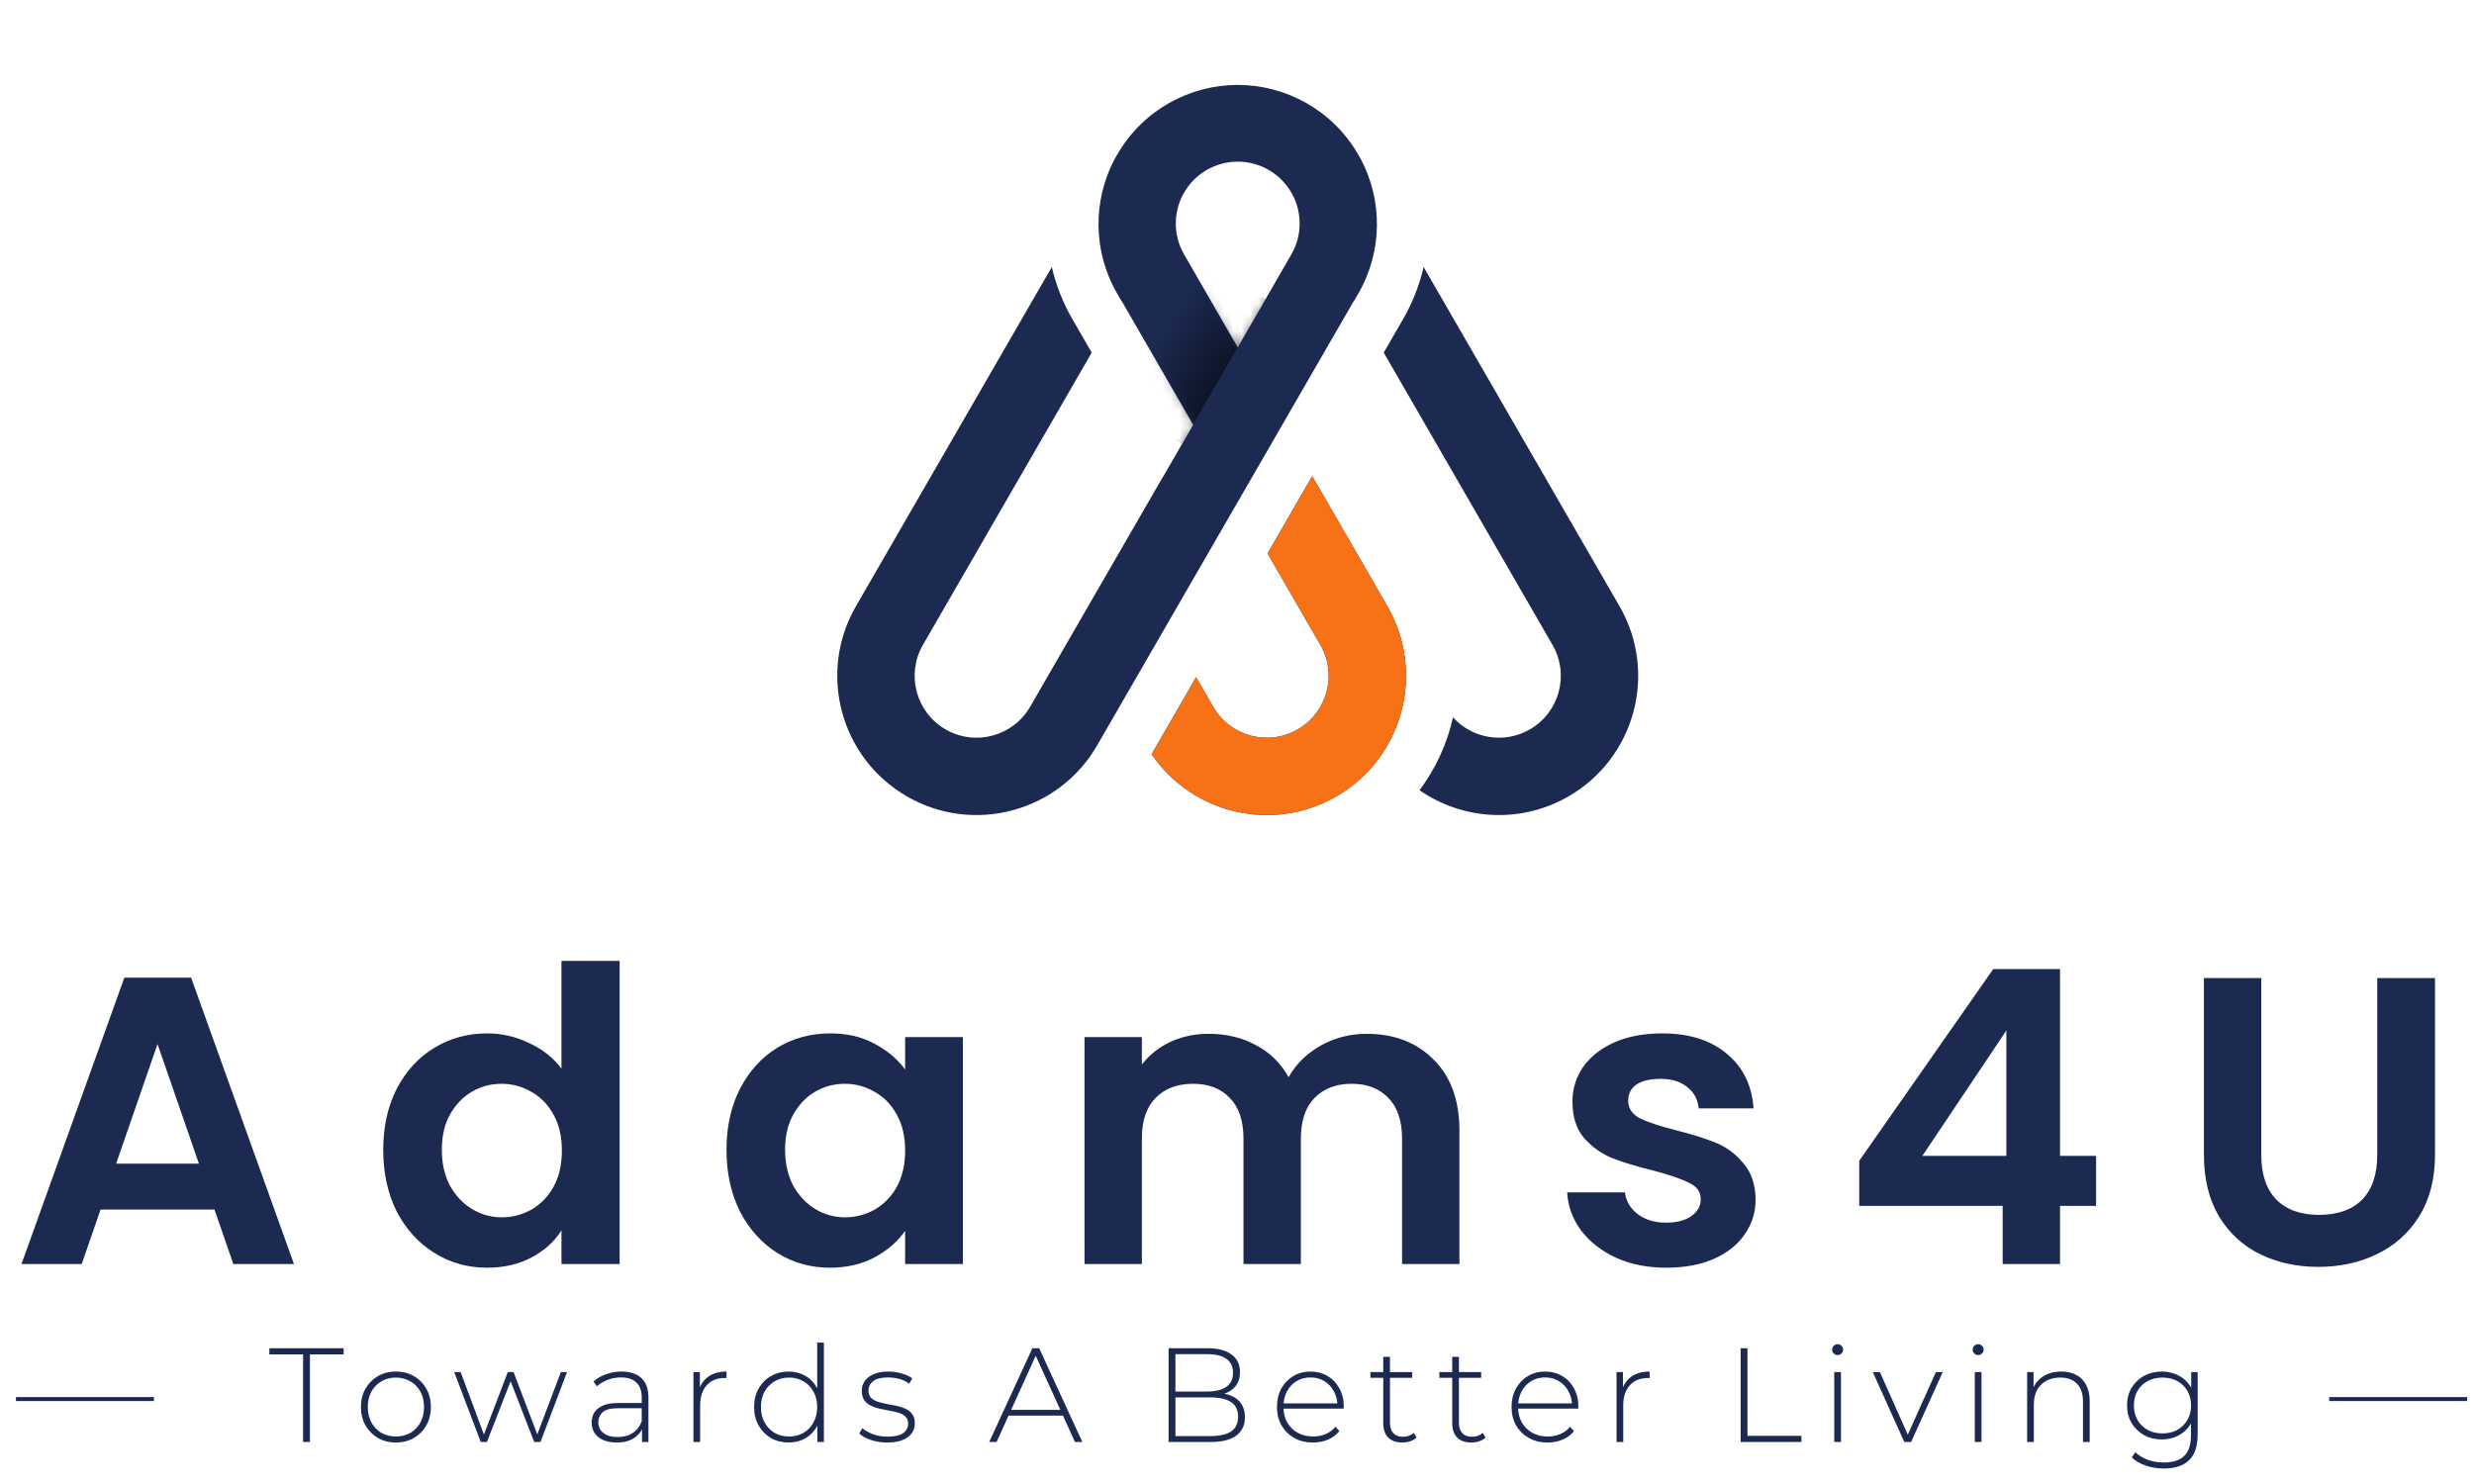 <svg xmlns="http://www.w3.org/2000/svg" fill="none" viewBox="0 0 280 168" height="168" width="280">
<path fill="#1C2A51" d="M24.274 136.929H11.382L9.249 143.097H2.432L14.072 110.681H21.631L33.271 143.097H26.407L24.274 136.929ZM22.512 131.735L17.828 118.193L13.144 131.735H22.512ZM43.372 130.158C43.372 127.561 43.882 125.258 44.903 123.248C45.954 121.239 47.376 119.693 49.169 118.611C50.962 117.529 52.956 116.988 55.151 116.988C56.821 116.988 58.413 117.359 59.928 118.101C61.443 118.812 62.649 119.77 63.545 120.976V108.779H70.13V143.097H63.545V139.294C62.741 140.561 61.613 141.582 60.16 142.355C58.707 143.127 57.022 143.514 55.105 143.514C52.941 143.514 50.962 142.957 49.169 141.844C47.376 140.731 45.954 139.17 44.903 137.161C43.882 135.12 43.372 132.786 43.372 130.158ZM63.592 130.251C63.592 128.674 63.282 127.329 62.664 126.216C62.046 125.072 61.211 124.207 60.16 123.619C59.109 123.001 57.98 122.692 56.775 122.692C55.569 122.692 54.456 122.985 53.436 123.573C52.415 124.16 51.581 125.026 50.931 126.17C50.313 127.283 50.004 128.612 50.004 130.158C50.004 131.704 50.313 133.064 50.931 134.239C51.581 135.383 52.415 136.264 53.436 136.882C54.487 137.501 55.6 137.81 56.775 137.81C57.98 137.81 59.109 137.516 60.16 136.929C61.211 136.31 62.046 135.445 62.664 134.332C63.282 133.188 63.592 131.827 63.592 130.251ZM82.222 130.158C82.222 127.561 82.732 125.258 83.752 123.248C84.803 121.239 86.21 119.693 87.972 118.611C89.766 117.529 91.76 116.988 93.955 116.988C95.871 116.988 97.541 117.374 98.963 118.147C100.416 118.92 101.576 119.894 102.441 121.069V117.405H108.98V143.097H102.441V139.34C101.607 140.546 100.447 141.551 98.963 142.355C97.51 143.127 95.825 143.514 93.908 143.514C91.744 143.514 89.766 142.957 87.972 141.844C86.21 140.731 84.803 139.17 83.752 137.161C82.732 135.12 82.222 132.786 82.222 130.158ZM102.441 130.251C102.441 128.674 102.132 127.329 101.514 126.216C100.895 125.072 100.061 124.207 99.01 123.619C97.958 123.001 96.83 122.692 95.624 122.692C94.418 122.692 93.305 122.985 92.285 123.573C91.265 124.16 90.43 125.026 89.781 126.17C89.163 127.283 88.853 128.612 88.853 130.158C88.853 131.704 89.163 133.064 89.781 134.239C90.43 135.383 91.265 136.264 92.285 136.882C93.336 137.501 94.449 137.81 95.624 137.81C96.83 137.81 97.958 137.516 99.01 136.929C100.061 136.31 100.895 135.445 101.514 134.332C102.132 133.188 102.441 131.827 102.441 130.251ZM154.647 117.034C157.8 117.034 160.335 118.008 162.252 119.956C164.2 121.872 165.174 124.562 165.174 128.025V143.097H158.681V128.906C158.681 126.896 158.171 125.366 157.151 124.315C156.131 123.233 154.74 122.692 152.977 122.692C151.215 122.692 149.808 123.233 148.757 124.315C147.737 125.366 147.227 126.896 147.227 128.906V143.097H140.734V128.906C140.734 126.896 140.224 125.366 139.204 124.315C138.184 123.233 136.793 122.692 135.03 122.692C133.237 122.692 131.815 123.233 130.764 124.315C129.744 125.366 129.234 126.896 129.234 128.906V143.097H122.741V117.405H129.234V120.512C130.068 119.43 131.135 118.58 132.433 117.961C133.763 117.343 135.216 117.034 136.793 117.034C138.802 117.034 140.595 117.467 142.172 118.332C143.749 119.167 144.97 120.373 145.836 121.95C146.67 120.466 147.876 119.275 149.453 118.379C151.061 117.482 152.792 117.034 154.647 117.034ZM188.586 143.514C186.484 143.514 184.598 143.143 182.929 142.401C181.259 141.628 179.93 140.592 178.94 139.294C177.982 137.995 177.456 136.558 177.364 134.981H183.902C184.026 135.97 184.505 136.79 185.34 137.439C186.206 138.088 187.272 138.413 188.54 138.413C189.777 138.413 190.735 138.165 191.415 137.671C192.126 137.176 192.482 136.542 192.482 135.769C192.482 134.935 192.049 134.316 191.183 133.914C190.348 133.482 189.004 133.018 187.149 132.523C185.232 132.059 183.655 131.58 182.418 131.085C181.213 130.591 180.161 129.833 179.265 128.813C178.399 127.793 177.966 126.417 177.966 124.686C177.966 123.264 178.368 121.965 179.172 120.79C180.007 119.615 181.182 118.688 182.697 118.008C184.242 117.328 186.051 116.988 188.122 116.988C191.183 116.988 193.626 117.76 195.45 119.306C197.274 120.821 198.279 122.877 198.464 125.474H192.25C192.157 124.454 191.724 123.65 190.951 123.063C190.209 122.444 189.205 122.135 187.937 122.135C186.762 122.135 185.85 122.352 185.201 122.784C184.583 123.217 184.273 123.82 184.273 124.593C184.273 125.459 184.706 126.123 185.572 126.587C186.438 127.02 187.782 127.468 189.606 127.932C191.461 128.396 192.992 128.875 194.198 129.37C195.403 129.864 196.439 130.637 197.305 131.688C198.201 132.709 198.665 134.069 198.696 135.769C198.696 137.253 198.279 138.583 197.444 139.758C196.64 140.932 195.465 141.86 193.919 142.54C192.404 143.189 190.627 143.514 188.586 143.514ZM210.425 136.511V131.41L225.59 109.707H233.149V130.854H237.23V136.511H233.149V143.097H226.656V136.511H210.425ZM227.074 116.663L217.567 130.854H227.074V116.663ZM255.925 110.727V130.761C255.925 132.956 256.497 134.641 257.641 135.816C258.785 136.96 260.392 137.532 262.464 137.532C264.566 137.532 266.189 136.96 267.333 135.816C268.477 134.641 269.049 132.956 269.049 130.761V110.727H275.588V130.714C275.588 133.466 274.985 135.8 273.779 137.717C272.604 139.603 271.012 141.025 269.002 141.984C267.024 142.942 264.813 143.421 262.371 143.421C259.959 143.421 257.764 142.942 255.786 141.984C253.838 141.025 252.292 139.603 251.148 137.717C250.004 135.8 249.432 133.466 249.432 130.714V110.727H255.925Z"></path>
<path fill="#1C2A51" d="M34.303 163.244V153.328H30.483V152.631H38.897V153.328H35.077V163.244H34.303ZM44.807 163.304C44.049 163.304 43.371 163.132 42.775 162.789C42.189 162.445 41.719 161.97 41.365 161.364C41.021 160.757 40.85 160.065 40.85 159.287C40.85 158.498 41.021 157.806 41.365 157.209C41.719 156.603 42.189 156.128 42.775 155.784C43.371 155.441 44.049 155.269 44.807 155.269C45.565 155.269 46.242 155.441 46.838 155.784C47.434 156.128 47.904 156.603 48.248 157.209C48.592 157.806 48.764 158.498 48.764 159.287C48.764 160.065 48.592 160.757 48.248 161.364C47.904 161.97 47.434 162.445 46.838 162.789C46.242 163.132 45.565 163.304 44.807 163.304ZM44.807 162.622C45.413 162.622 45.959 162.485 46.444 162.213C46.929 161.93 47.308 161.535 47.581 161.03C47.854 160.525 47.99 159.943 47.99 159.287C47.99 158.619 47.854 158.038 47.581 157.543C47.308 157.038 46.929 156.649 46.444 156.376C45.959 156.093 45.413 155.951 44.807 155.951C44.2 155.951 43.654 156.093 43.169 156.376C42.694 156.649 42.315 157.038 42.032 157.543C41.759 158.038 41.623 158.619 41.623 159.287C41.623 159.943 41.759 160.525 42.032 161.03C42.315 161.535 42.694 161.93 43.169 162.213C43.654 162.485 44.2 162.622 44.807 162.622ZM54.411 163.244L51.409 155.33H52.136L54.926 162.819H54.608L57.473 155.33H58.125L60.975 162.819H60.642L63.477 155.33H64.174L61.172 163.244H60.46L57.67 156.057H57.913L55.108 163.244H54.411ZM72.66 163.244V161.439L72.629 161.166V158.195C72.629 157.457 72.427 156.896 72.023 156.512C71.629 156.128 71.047 155.936 70.279 155.936C69.734 155.936 69.223 156.032 68.748 156.224C68.283 156.406 67.884 156.643 67.55 156.937L67.171 156.391C67.566 156.037 68.04 155.764 68.596 155.572C69.152 155.37 69.734 155.269 70.34 155.269C71.32 155.269 72.073 155.516 72.599 156.012C73.124 156.507 73.387 157.245 73.387 158.225V163.244H72.66ZM69.809 163.304C69.223 163.304 68.713 163.213 68.278 163.031C67.853 162.839 67.525 162.571 67.293 162.228C67.07 161.884 66.959 161.49 66.959 161.045C66.959 160.641 67.05 160.277 67.232 159.954C67.424 159.62 67.737 159.352 68.172 159.15C68.606 158.938 69.188 158.832 69.915 158.832H72.826V159.423H69.931C69.112 159.423 68.536 159.575 68.202 159.878C67.879 160.181 67.717 160.56 67.717 161.015C67.717 161.52 67.909 161.925 68.293 162.228C68.677 162.531 69.218 162.683 69.915 162.683C70.582 162.683 71.144 162.531 71.598 162.228C72.063 161.925 72.407 161.485 72.629 160.909L72.841 161.424C72.629 162 72.265 162.46 71.75 162.804C71.245 163.137 70.598 163.304 69.809 163.304ZM78.481 163.244V155.33H79.209V157.498L79.133 157.255C79.356 156.618 79.73 156.128 80.255 155.784C80.781 155.441 81.438 155.269 82.226 155.269V156.012C82.196 156.012 82.166 156.012 82.135 156.012C82.105 156.002 82.075 155.997 82.044 155.997C81.165 155.997 80.478 156.275 79.982 156.83C79.487 157.376 79.24 158.139 79.24 159.12V163.244H78.481ZM89.259 163.304C88.521 163.304 87.854 163.137 87.258 162.804C86.672 162.46 86.207 161.985 85.863 161.379C85.519 160.772 85.348 160.075 85.348 159.287C85.348 158.488 85.519 157.791 85.863 157.194C86.207 156.588 86.672 156.118 87.258 155.784C87.854 155.441 88.521 155.269 89.259 155.269C89.957 155.269 90.583 155.431 91.139 155.754C91.705 156.077 92.15 156.537 92.473 157.134C92.807 157.73 92.974 158.448 92.974 159.287C92.974 160.105 92.812 160.818 92.488 161.424C92.165 162.031 91.72 162.496 91.154 162.819C90.598 163.142 89.967 163.304 89.259 163.304ZM89.305 162.622C89.911 162.622 90.452 162.485 90.927 162.213C91.412 161.93 91.791 161.535 92.064 161.03C92.347 160.525 92.488 159.943 92.488 159.287C92.488 158.619 92.347 158.038 92.064 157.543C91.791 157.038 91.412 156.649 90.927 156.376C90.452 156.093 89.911 155.951 89.305 155.951C88.698 155.951 88.152 156.093 87.667 156.376C87.192 156.649 86.813 157.038 86.53 157.543C86.257 158.038 86.121 158.619 86.121 159.287C86.121 159.943 86.257 160.525 86.53 161.03C86.813 161.535 87.192 161.93 87.667 162.213C88.152 162.485 88.698 162.622 89.305 162.622ZM92.504 163.244V160.651L92.64 159.271L92.488 157.892V151.994H93.246V163.244H92.504ZM100.415 163.304C99.758 163.304 99.141 163.208 98.565 163.016C97.999 162.824 97.559 162.582 97.246 162.288L97.595 161.682C97.898 161.945 98.302 162.172 98.808 162.364C99.313 162.546 99.859 162.637 100.445 162.637C101.274 162.637 101.87 162.501 102.234 162.228C102.598 161.955 102.78 161.596 102.78 161.151C102.78 160.828 102.684 160.575 102.492 160.393C102.31 160.201 102.062 160.055 101.749 159.954C101.435 159.853 101.092 159.772 100.718 159.711C100.344 159.64 99.97 159.564 99.596 159.484C99.222 159.403 98.878 159.287 98.565 159.135C98.252 158.983 97.999 158.776 97.807 158.513C97.625 158.24 97.534 157.882 97.534 157.437C97.534 157.033 97.645 156.669 97.868 156.345C98.09 156.022 98.424 155.764 98.868 155.572C99.313 155.37 99.869 155.269 100.536 155.269C101.031 155.269 101.526 155.34 102.022 155.481C102.527 155.623 102.936 155.81 103.25 156.042L102.901 156.649C102.567 156.396 102.194 156.214 101.779 156.103C101.365 155.992 100.945 155.936 100.521 155.936C99.753 155.936 99.187 156.077 98.823 156.36C98.469 156.643 98.292 156.997 98.292 157.422C98.292 157.755 98.383 158.023 98.565 158.225C98.757 158.417 99.01 158.569 99.323 158.68C99.636 158.781 99.98 158.867 100.354 158.938C100.728 158.998 101.102 159.069 101.476 159.15C101.85 159.231 102.194 159.347 102.507 159.499C102.82 159.64 103.068 159.842 103.25 160.105C103.442 160.358 103.538 160.702 103.538 161.136C103.538 161.571 103.417 161.95 103.174 162.273C102.941 162.597 102.593 162.849 102.128 163.031C101.663 163.213 101.092 163.304 100.415 163.304ZM111.958 163.244L116.84 152.631H117.613L122.495 163.244H121.661L117.052 153.116H117.385L112.792 163.244H111.958ZM113.747 160.257L114.005 159.605H120.357L120.615 160.257H113.747ZM132.257 163.244V152.631H136.684C137.826 152.631 138.721 152.863 139.368 153.328C140.014 153.793 140.338 154.465 140.338 155.345C140.338 155.921 140.201 156.406 139.928 156.8C139.656 157.194 139.277 157.492 138.791 157.695C138.316 157.887 137.781 157.983 137.184 157.983L137.457 157.679C138.185 157.679 138.807 157.786 139.322 157.998C139.838 158.21 140.227 158.518 140.489 158.923C140.762 159.327 140.899 159.832 140.899 160.439C140.899 161.328 140.575 162.021 139.928 162.516C139.282 163.001 138.301 163.244 136.987 163.244H132.257ZM133.03 162.576H136.987C138.008 162.576 138.786 162.405 139.322 162.061C139.858 161.707 140.126 161.146 140.126 160.378C140.126 159.62 139.858 159.069 139.322 158.726C138.786 158.372 138.008 158.195 136.987 158.195H132.939V157.528H136.654C137.573 157.528 138.286 157.351 138.791 156.997C139.297 156.643 139.549 156.113 139.549 155.405C139.549 154.708 139.297 154.182 138.791 153.829C138.286 153.475 137.573 153.298 136.654 153.298H133.03V162.576ZM148.6 163.304C147.801 163.304 147.094 163.132 146.477 162.789C145.871 162.445 145.391 161.97 145.037 161.364C144.693 160.757 144.522 160.065 144.522 159.287C144.522 158.498 144.683 157.806 145.007 157.209C145.34 156.603 145.795 156.128 146.371 155.784C146.947 155.441 147.594 155.269 148.312 155.269C149.029 155.269 149.671 155.436 150.237 155.769C150.813 156.103 151.263 156.573 151.587 157.179C151.92 157.775 152.087 158.468 152.087 159.256C152.087 159.287 152.082 159.322 152.072 159.362C152.072 159.393 152.072 159.428 152.072 159.468H145.082V158.877H151.662L151.359 159.165C151.369 158.549 151.238 157.998 150.965 157.513C150.702 157.017 150.343 156.633 149.889 156.36C149.434 156.077 148.908 155.936 148.312 155.936C147.726 155.936 147.2 156.077 146.735 156.36C146.28 156.633 145.921 157.017 145.659 157.513C145.396 157.998 145.264 158.554 145.264 159.18V159.317C145.264 159.964 145.406 160.54 145.689 161.045C145.982 161.54 146.381 161.93 146.887 162.213C147.392 162.485 147.968 162.622 148.615 162.622C149.12 162.622 149.59 162.531 150.025 162.349C150.47 162.167 150.844 161.889 151.147 161.515L151.587 162.015C151.243 162.44 150.808 162.763 150.283 162.986C149.767 163.198 149.206 163.304 148.6 163.304ZM158.707 163.304C158.01 163.304 157.474 163.112 157.1 162.728C156.736 162.344 156.554 161.818 156.554 161.151V153.601H157.313V161.076C157.313 161.581 157.439 161.97 157.692 162.243C157.944 162.516 158.308 162.652 158.783 162.652C159.278 162.652 159.688 162.506 160.011 162.213L160.33 162.743C160.127 162.935 159.88 163.077 159.587 163.168C159.304 163.259 159.011 163.304 158.707 163.304ZM155.099 155.981V155.33H159.829V155.981H155.099ZM166.512 163.304C165.814 163.304 165.279 163.112 164.905 162.728C164.541 162.344 164.359 161.818 164.359 161.151V153.601H165.117V161.076C165.117 161.581 165.243 161.97 165.496 162.243C165.749 162.516 166.112 162.652 166.587 162.652C167.083 162.652 167.492 162.506 167.815 162.213L168.134 162.743C167.932 162.935 167.684 163.077 167.391 163.168C167.108 163.259 166.815 163.304 166.512 163.304ZM162.903 155.981V155.33H167.634V155.981H162.903ZM175.152 163.304C174.353 163.304 173.646 163.132 173.029 162.789C172.423 162.445 171.943 161.97 171.589 161.364C171.245 160.757 171.073 160.065 171.073 159.287C171.073 158.498 171.235 157.806 171.558 157.209C171.892 156.603 172.347 156.128 172.923 155.784C173.499 155.441 174.146 155.269 174.864 155.269C175.581 155.269 176.223 155.436 176.789 155.769C177.365 156.103 177.815 156.573 178.138 157.179C178.472 157.775 178.639 158.468 178.639 159.256C178.639 159.287 178.634 159.322 178.623 159.362C178.623 159.393 178.623 159.428 178.623 159.468H171.634V158.877H178.214L177.911 159.165C177.921 158.549 177.79 157.998 177.517 157.513C177.254 157.017 176.895 156.633 176.44 156.36C175.985 156.077 175.46 155.936 174.864 155.936C174.277 155.936 173.752 156.077 173.287 156.36C172.832 156.633 172.473 157.017 172.21 157.513C171.948 157.998 171.816 158.554 171.816 159.18V159.317C171.816 159.964 171.958 160.54 172.241 161.045C172.534 161.54 172.933 161.93 173.438 162.213C173.944 162.485 174.52 162.622 175.167 162.622C175.672 162.622 176.142 162.531 176.577 162.349C177.021 162.167 177.395 161.889 177.699 161.515L178.138 162.015C177.795 162.44 177.36 162.763 176.834 162.986C176.319 163.198 175.758 163.304 175.152 163.304ZM182.955 163.244V155.33H183.682V157.498L183.607 157.255C183.829 156.618 184.203 156.128 184.728 155.784C185.254 155.441 185.911 155.269 186.699 155.269V156.012C186.669 156.012 186.639 156.012 186.608 156.012C186.578 156.002 186.548 155.997 186.517 155.997C185.638 155.997 184.951 156.275 184.456 156.83C183.96 157.376 183.713 158.139 183.713 159.12V163.244H182.955ZM197 163.244V152.631H197.773V162.546H203.883V163.244H197ZM207.597 163.244V155.33H208.355V163.244H207.597ZM207.976 153.404C207.804 153.404 207.657 153.343 207.536 153.222C207.415 153.101 207.354 152.959 207.354 152.798C207.354 152.626 207.415 152.479 207.536 152.358C207.657 152.237 207.804 152.176 207.976 152.176C208.158 152.176 208.304 152.237 208.415 152.358C208.537 152.469 208.597 152.611 208.597 152.782C208.597 152.954 208.537 153.101 208.415 153.222C208.304 153.343 208.158 153.404 207.976 153.404ZM215.522 163.244L211.959 155.33H212.763L216.098 162.819H215.734L219.1 155.33H219.873L216.295 163.244H215.522ZM223.501 163.244V155.33H224.259V163.244H223.501ZM223.88 153.404C223.709 153.404 223.562 153.343 223.441 153.222C223.319 153.101 223.259 152.959 223.259 152.798C223.259 152.626 223.319 152.479 223.441 152.358C223.562 152.237 223.709 152.176 223.88 152.176C224.062 152.176 224.209 152.237 224.32 152.358C224.441 152.469 224.502 152.611 224.502 152.782C224.502 152.954 224.441 153.101 224.32 153.222C224.209 153.343 224.062 153.404 223.88 153.404ZM233.291 155.269C233.938 155.269 234.499 155.395 234.974 155.648C235.459 155.89 235.833 156.264 236.096 156.77C236.369 157.265 236.506 157.882 236.506 158.619V163.244H235.747V158.68C235.747 157.791 235.52 157.113 235.065 156.649C234.621 156.184 233.994 155.951 233.185 155.951C232.569 155.951 232.033 156.077 231.578 156.33C231.123 156.583 230.775 156.937 230.532 157.391C230.3 157.846 230.183 158.392 230.183 159.029V163.244H229.425V155.33H230.153V157.528L230.047 157.285C230.29 156.659 230.689 156.168 231.245 155.815C231.801 155.451 232.483 155.269 233.291 155.269ZM244.887 166.245C244.17 166.245 243.487 166.134 242.841 165.912C242.194 165.689 241.668 165.381 241.264 164.987L241.673 164.411C242.067 164.775 242.537 165.058 243.083 165.26C243.639 165.462 244.235 165.563 244.872 165.563C245.933 165.563 246.712 165.316 247.207 164.82C247.712 164.325 247.965 163.547 247.965 162.485V160.287L248.117 159.105L247.995 157.922V155.33H248.723V162.395C248.723 163.719 248.4 164.689 247.753 165.305C247.116 165.932 246.161 166.245 244.887 166.245ZM244.675 162.955C243.927 162.955 243.255 162.794 242.659 162.47C242.072 162.137 241.602 161.682 241.249 161.106C240.905 160.52 240.733 159.853 240.733 159.105C240.733 158.347 240.905 157.679 241.249 157.103C241.602 156.527 242.072 156.077 242.659 155.754C243.255 155.431 243.927 155.269 244.675 155.269C245.393 155.269 246.034 155.426 246.6 155.739C247.177 156.042 247.631 156.482 247.965 157.058C248.298 157.624 248.465 158.306 248.465 159.105C248.465 159.893 248.298 160.575 247.965 161.151C247.631 161.727 247.177 162.172 246.6 162.485C246.034 162.799 245.393 162.955 244.675 162.955ZM244.736 162.273C245.372 162.273 245.933 162.142 246.419 161.879C246.904 161.606 247.283 161.232 247.556 160.757C247.839 160.272 247.98 159.721 247.98 159.105C247.98 158.478 247.839 157.927 247.556 157.452C247.283 156.977 246.904 156.608 246.419 156.345C245.933 156.083 245.372 155.951 244.736 155.951C244.119 155.951 243.563 156.083 243.068 156.345C242.583 156.608 242.199 156.977 241.916 157.452C241.643 157.927 241.506 158.478 241.506 159.105C241.506 159.721 241.643 160.272 241.916 160.757C242.199 161.232 242.583 161.606 243.068 161.879C243.563 162.142 244.119 162.273 244.736 162.273Z"></path>
<line stroke-width="0.446" stroke="#1C2A51" y2="158.385" x2="17.418" y1="158.385" x1="1.805"></line>
<line stroke-width="0.446" stroke="#1C2A51" y2="158.385" x2="279.221" y1="158.385" x1="263.609"></line>
<g clip-path="url(#clip0_368_112648)">
<path fill="#1C2A51" d="M153.237 34.083L153.225 34.062L145.137 48.071L145.138 48.072L140.083 56.828L140.082 56.827L124.17 84.388C119.818 91.926 110.179 94.509 102.641 90.157C95.103 85.805 92.521 76.166 96.873 68.628L119.042 30.229C119.513 32.259 120.287 34.255 121.383 36.154L123.558 39.92L104.455 73.006C102.521 76.356 103.669 80.64 107.019 82.574C110.369 84.509 114.653 83.361 116.587 80.011L131.646 53.928L131.654 53.942L135.024 48.105L135.016 48.092L135.027 48.071L126.939 34.062L126.928 34.083L126.438 33.235C123.64 28.389 123.711 22.672 126.125 18.054L126.451 17.488C129.365 12.442 134.649 9.619 140.085 9.612C145.519 9.621 150.801 12.444 153.713 17.488L154.04 18.054C156.453 22.672 156.524 28.389 153.726 33.235L153.237 34.083ZM146.145 21.8C144.85 19.556 142.502 18.301 140.085 18.297C137.667 18.299 135.315 19.555 134.019 21.8L133.874 22.051C132.8 24.105 132.769 26.648 134.013 28.804L140.082 39.316L146.151 28.804C147.396 26.648 147.364 24.105 146.29 22.051L146.145 21.8ZM156.607 39.92L158.781 36.154C159.877 34.255 160.652 32.259 161.122 30.229L183.292 68.628C187.644 76.166 185.061 85.805 177.523 90.157C172.068 93.306 165.513 92.824 160.658 89.46C162.504 86.993 163.786 84.172 164.448 81.208C166.614 83.608 170.233 84.256 173.146 82.574C176.496 80.64 177.644 76.356 175.709 73.006L156.607 39.92ZM151.248 90.157C144.05 94.313 134.936 92.145 130.34 85.377L135.37 76.664L137.302 80.011C139.237 83.361 143.52 84.509 146.871 82.574C150.221 80.64 151.369 76.356 149.434 73.006L143.458 62.655L148.513 53.9L157.017 68.629C161.369 76.166 158.786 85.805 151.248 90.157Z" clip-rule="evenodd" fill-rule="evenodd"></path>
<path fill="#F77216" d="M130.34 85.377C134.936 92.145 144.05 94.313 151.248 90.157C158.786 85.805 161.369 76.166 157.017 68.629L148.513 53.9L143.458 62.655L149.434 73.006C151.369 76.356 150.221 80.64 146.871 82.574C143.521 84.509 139.237 83.361 137.302 80.011L135.37 76.664L130.34 85.377Z"></path>
<mask height="84" width="92" y="9" x="94" maskUnits="userSpaceOnUse" style="mask-type:alpha" id="mask0_368_112648">
<path fill="#A12D2D" d="M153.225 34.062L153.237 34.083L153.726 33.235C156.524 28.389 156.453 22.672 154.04 18.054L153.713 17.488C150.801 12.444 145.519 9.621 140.085 9.612C134.649 9.619 129.365 12.442 126.451 17.488L126.125 18.054C123.711 22.672 123.64 28.389 126.438 33.235L126.928 34.083L126.939 34.062L135.027 48.071L135.016 48.092L135.024 48.105L131.654 53.942L131.646 53.928L116.587 80.011C114.653 83.361 110.369 84.509 107.019 82.574C103.669 80.64 102.521 76.356 104.455 73.006L123.558 39.92L121.383 36.154C120.287 34.255 119.513 32.259 119.042 30.229L96.873 68.628C92.521 76.166 95.103 85.805 102.641 90.157C110.179 94.509 119.818 91.926 124.17 84.388L140.082 56.827L140.083 56.828L145.138 48.072L145.137 48.071L153.225 34.062ZM140.085 18.297C142.502 18.301 144.85 19.556 146.145 21.8L146.29 22.051C147.364 24.105 147.396 26.648 146.151 28.804L140.082 39.316L134.013 28.804C132.769 26.648 132.8 24.105 133.874 22.051L134.019 21.8C135.315 19.555 137.667 18.299 140.085 18.297Z" clip-rule="evenodd" fill-rule="evenodd"></path>
<path fill="#A12D2D" d="M158.781 36.154L156.607 39.92L175.709 73.006C177.644 76.356 176.496 80.64 173.146 82.574C170.233 84.256 166.614 83.608 164.448 81.208C163.786 84.172 162.504 86.993 160.658 89.46C165.513 92.824 172.068 93.306 177.523 90.157C185.061 85.805 187.644 76.166 183.292 68.628L161.122 30.229C160.652 32.259 159.877 34.255 158.781 36.154Z"></path>
</mask>
<g mask="url(#mask0_368_112648)">
<path fill="url(#paint0_linear_368_112648)" d="M126.182 45.881L135.644 29.491L143.227 33.869L133.764 50.259L126.182 45.881Z" clip-rule="evenodd" fill-rule="evenodd"></path>
</g>
</g>
<defs>
<linearGradient gradientUnits="userSpaceOnUse" y2="42.206" x2="138.244" y1="37.884" x1="131.328" id="paint0_linear_368_112648">
<stop stop-opacity="0"></stop>
<stop stop-opacity="0.5" offset="1"></stop>
</linearGradient>
<clipPath id="clip0_368_112648">
<rect transform="translate(94.128 0.363)" fill="white" height="91.908" width="91.908"></rect>
</clipPath>
</defs>
</svg>
